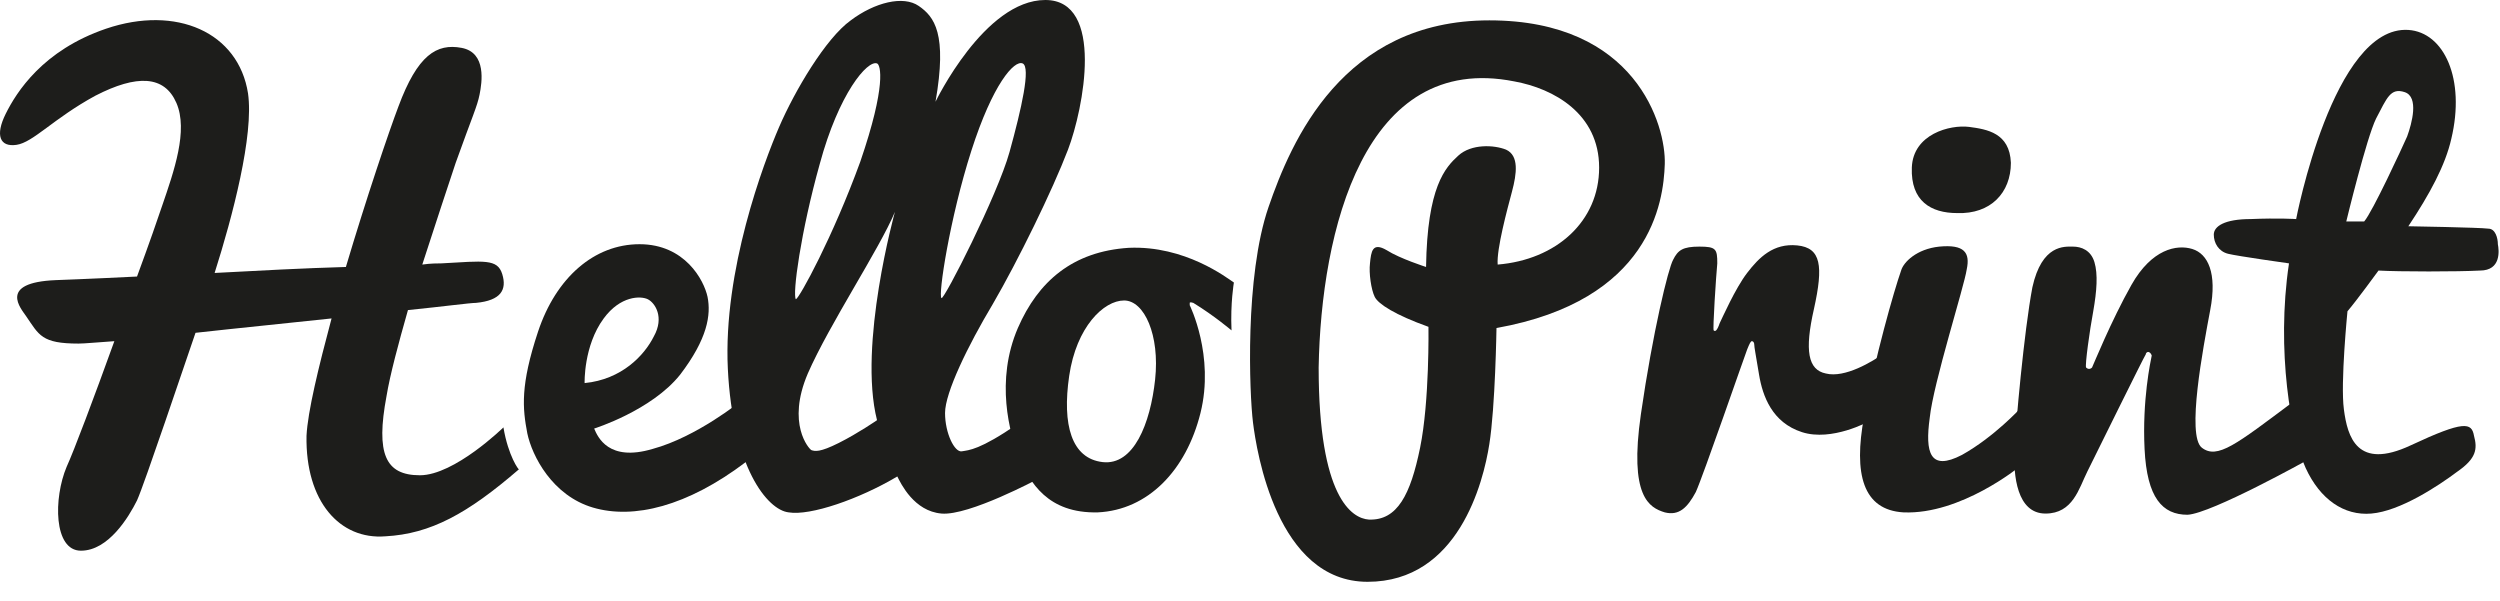 <svg width="104" height="25" viewBox="0 0 104 25" fill="none" xmlns="http://www.w3.org/2000/svg">
<path d="M20.943 17.779C20.943 17.779 18.908 19.771 17.468 19.771C16.028 19.771 15.631 18.875 16.078 16.484C16.226 15.588 16.574 14.293 16.971 12.899C18.461 12.749 19.553 12.6 19.801 12.6C20.844 12.5 21.092 12.052 20.894 11.405C20.695 10.757 20.149 10.857 18.361 10.956C18.212 10.956 17.915 10.956 17.567 11.006C18.113 9.313 18.659 7.669 18.957 6.773C19.652 4.831 19.851 4.432 19.95 3.934C20.05 3.436 20.248 2.191 19.206 1.992C18.163 1.793 17.368 2.291 16.574 4.432C16.177 5.478 15.233 8.267 14.389 11.106C12.701 11.155 10.765 11.255 8.928 11.355C9.672 9.014 10.566 5.628 10.318 3.885C9.921 1.345 7.339 0.199 4.409 1.195C1.778 2.092 0.685 3.835 0.239 4.731C-0.208 5.628 -0.01 6.126 0.685 6.026C1.381 5.926 2.225 4.93 3.962 3.984C5.7 3.088 6.842 3.138 7.339 4.283C7.835 5.428 7.239 7.122 6.743 8.566C6.594 9.014 6.197 10.159 5.7 11.504C3.714 11.604 2.324 11.653 2.324 11.653C-0.109 11.753 0.884 12.849 1.083 13.148C1.629 13.944 1.728 14.293 3.267 14.293C3.516 14.293 4.012 14.243 4.757 14.193C3.913 16.534 3.069 18.775 2.771 19.422C2.225 20.717 2.225 22.909 3.367 22.909C4.509 22.909 5.353 21.514 5.7 20.817C5.998 20.169 7.736 14.99 8.133 13.845C9.921 13.646 11.956 13.446 13.793 13.247C13.247 15.289 12.8 17.132 12.751 18.128C12.701 20.867 14.141 22.46 16.028 22.311C17.915 22.211 19.454 21.365 21.589 19.522C21.589 19.572 21.142 18.974 20.943 17.779Z" fill="#1D1D1B"/>
<path d="M24.32 15.936C24.32 15.936 24.27 14.392 25.114 13.247C25.809 12.301 26.653 12.301 26.951 12.45C27.249 12.599 27.646 13.197 27.2 13.994C26.802 14.791 25.859 15.787 24.32 15.936ZM30.824 16.683C30.824 16.683 28.987 18.177 27.15 18.675C25.313 19.223 24.866 18.177 24.717 17.828C24.717 17.828 27.1 17.081 28.292 15.588C29.434 14.093 29.583 13.097 29.434 12.35C29.285 11.653 28.491 10.159 26.604 10.159C24.717 10.159 23.128 11.554 22.383 13.795C21.639 16.036 21.738 16.982 21.936 18.028C22.135 18.974 22.979 20.617 24.667 21.115C26.355 21.613 28.59 21.066 31.023 19.223L31.221 19.073L30.824 16.683Z" fill="#1D1D1B"/>
<path d="M39.166 12.4C39.017 12.301 39.513 9.064 40.407 6.275C41.3 3.486 42.194 2.49 42.542 2.639C42.889 2.789 42.492 4.532 41.996 6.325C41.499 8.118 39.265 12.5 39.166 12.4ZM36.484 17.48C36.484 17.48 35.69 18.028 34.895 18.426C34.101 18.825 33.902 18.775 33.754 18.725C33.654 18.675 32.711 17.63 33.605 15.538C34.498 13.496 36.584 10.359 37.229 8.815C37.229 8.815 35.69 14.343 36.484 17.48ZM34.101 6.823C34.895 3.884 36.087 2.49 36.484 2.639C36.633 2.689 36.882 3.536 35.789 6.723C34.647 9.861 33.257 12.4 33.108 12.45C32.959 12.251 33.307 9.661 34.101 6.823ZM44.429 6.225C45.074 4.532 45.968 0 43.485 0C40.953 0 38.917 4.233 38.917 4.233C39.414 1.394 38.868 0.697 38.222 0.249C37.577 -0.199 36.385 0.1 35.392 0.847C34.349 1.594 33.058 3.785 32.413 5.279C31.767 6.773 30.079 11.255 30.278 15.339C30.477 19.422 31.916 21.215 32.81 21.315C33.704 21.464 35.739 20.767 37.328 19.821C37.477 20.119 38.023 21.265 39.166 21.364C40.307 21.464 43.187 19.92 43.187 19.92L42.343 17.63C40.754 18.725 40.307 18.725 40.01 18.775C39.712 18.825 39.314 18.028 39.314 17.181C39.314 16.335 40.258 14.392 41.3 12.649C42.343 10.857 43.783 7.918 44.429 6.225Z" fill="#1D1D1B"/>
<path d="M48.053 15.787C47.854 17.63 47.159 19.373 45.868 19.223C44.577 19.074 44.18 17.68 44.478 15.638C44.776 13.596 45.918 12.5 46.762 12.5C47.606 12.5 48.252 13.944 48.053 15.787ZM49.642 12.6C50.535 13.148 51.231 13.745 51.231 13.745C51.181 12.6 51.33 11.753 51.33 11.753C51.032 11.554 49.294 10.209 46.961 10.309C44.627 10.458 43.187 11.703 42.343 13.646C41.4 15.837 41.995 18.028 42.393 19.024C42.839 20.07 43.584 21.365 45.67 21.315C47.755 21.215 49.344 19.572 49.94 17.181C50.535 14.791 49.493 12.699 49.493 12.699C49.493 12.699 49.493 12.65 49.493 12.6C49.493 12.55 49.642 12.6 49.642 12.6Z" fill="#1D1D1B"/>
<path d="M62.998 3.387C64.637 3.685 66.524 4.731 66.524 6.972C66.524 9.213 64.736 10.807 62.303 11.006C62.254 10.359 62.701 8.715 62.899 7.968C63.098 7.221 63.197 6.474 62.651 6.225C62.154 6.026 61.211 5.976 60.665 6.474C60.119 6.972 59.374 7.769 59.324 11.106C59.324 11.106 58.232 10.757 57.686 10.408C57.09 10.06 57.04 10.458 56.991 10.956C56.941 11.355 57.04 12.052 57.189 12.351C57.338 12.649 58.033 13.098 59.424 13.596C59.424 13.596 59.473 16.683 59.076 18.626C58.679 20.568 58.133 21.663 56.941 21.614C56.246 21.564 54.856 20.717 54.856 15.289C54.955 9.612 56.742 2.142 62.998 3.387ZM61.956 0.847C55.849 0.847 53.714 5.877 52.77 8.616C51.777 11.504 51.976 16.384 52.125 17.58C52.274 18.775 53.118 24.203 56.891 24.203C60.665 24.203 61.708 20.07 61.956 18.476C62.204 16.932 62.254 13.646 62.254 13.646C68.659 12.5 69.205 8.416 69.255 6.823C69.304 5.229 68.063 0.847 61.956 0.847Z" fill="#1D1D1B"/>
<path d="M71.29 13.745C71.34 13.795 71.39 13.745 71.39 13.745C71.439 13.695 71.489 13.596 71.538 13.446C71.638 13.247 72.184 12.002 72.68 11.355C73.177 10.707 73.773 10.11 74.766 10.209C75.759 10.309 75.858 11.056 75.461 12.849C75.064 14.592 75.213 15.388 75.957 15.538C76.752 15.737 77.894 15.04 78.39 14.691L77.745 17.53C77.745 17.53 76.206 18.377 74.965 17.978C73.723 17.58 73.326 16.484 73.177 15.588C73.028 14.691 72.978 14.442 72.978 14.343C72.978 14.243 72.929 14.193 72.879 14.193C72.829 14.193 72.78 14.293 72.68 14.542C72.581 14.791 70.843 19.821 70.546 20.468C70.198 21.116 69.85 21.464 69.254 21.315C68.609 21.116 67.765 20.667 68.261 17.231C68.758 13.795 69.403 11.155 69.602 10.807C69.801 10.408 69.999 10.259 70.694 10.259C71.39 10.259 71.439 10.359 71.439 10.956C71.39 11.454 71.241 13.745 71.29 13.745Z" fill="#1D1D1B"/>
<path d="M84.001 19.422C84.001 19.422 81.568 21.414 79.185 21.315C77.497 21.215 77.1 19.721 77.546 17.331C77.993 14.89 78.788 12.102 79.086 11.255C79.185 10.906 79.731 10.358 80.674 10.259C81.717 10.159 81.965 10.508 81.816 11.205C81.717 11.902 80.426 15.936 80.277 17.381C80.079 18.825 80.277 19.622 81.618 18.924C82.958 18.177 84.051 16.982 84.051 16.982L84.597 17.381L84.299 18.576L84.001 19.422Z" fill="#1D1D1B"/>
<path d="M81.419 8.864C80.326 8.864 79.482 8.366 79.532 6.972C79.582 5.577 81.121 5.179 81.915 5.279C82.66 5.378 83.603 5.528 83.653 6.773C83.653 8.018 82.809 8.914 81.419 8.864Z" fill="#1D1D1B"/>
<path d="M89.363 14.641C89.313 14.641 89.264 14.691 89.264 14.741C89.214 14.791 87.178 18.924 86.831 19.621C86.483 20.319 86.235 21.364 85.093 21.364C83.901 21.364 83.752 19.771 83.802 18.725C83.852 17.679 84.199 13.795 84.547 11.952C84.944 10.159 85.887 10.259 86.235 10.259C86.582 10.259 86.98 10.408 87.129 10.906C87.278 11.404 87.228 12.101 87.079 12.948C86.93 13.745 86.731 15.189 86.781 15.289C86.831 15.338 86.93 15.388 87.029 15.289C87.079 15.189 87.824 13.347 88.668 11.852C89.512 10.358 90.555 10.159 91.2 10.358C91.846 10.558 92.243 11.354 91.945 12.898C91.647 14.492 90.952 18.127 91.597 18.625C92.243 19.123 93.037 18.476 95.371 16.733L96.016 19.123C96.016 19.123 91.995 21.364 91.001 21.414C89.959 21.414 89.313 20.717 89.214 18.675C89.115 16.633 89.462 15.04 89.512 14.791C89.462 14.641 89.363 14.641 89.363 14.641Z" fill="#1D1D1B"/>
<path d="M98.35 9.213C98.35 9.213 98.052 9.213 97.605 9.213C97.605 9.213 98.449 5.727 98.846 4.93C99.293 4.083 99.442 3.635 100.038 3.834C100.634 4.034 100.336 5.129 100.137 5.677C99.939 6.125 98.697 8.815 98.35 9.213ZM103.911 10.159C103.911 9.91 103.812 9.512 103.514 9.512C103.166 9.462 100.187 9.412 100.187 9.412C101.081 8.068 101.726 6.872 101.974 5.777C102.57 3.287 101.677 1.344 100.187 1.245C97.059 1.046 95.52 9.113 95.52 9.113C95.52 9.113 94.775 9.064 93.633 9.113C92.541 9.113 92.094 9.412 92.094 9.761C92.094 10.109 92.292 10.458 92.69 10.558C93.087 10.657 95.222 10.956 95.222 10.956C94.676 14.591 95.321 18.177 95.917 19.472C96.513 20.767 97.506 21.464 98.648 21.364C99.839 21.265 101.428 20.219 102.223 19.621C103.017 19.073 103.067 18.675 102.918 18.127C102.818 17.579 102.521 17.48 100.286 18.526C98.052 19.572 97.655 18.177 97.506 17.032C97.357 15.936 97.655 12.948 97.655 12.948C98.002 12.55 98.946 11.255 98.946 11.255C99.79 11.305 102.272 11.305 103.166 11.255C104.06 11.255 103.96 10.408 103.911 10.159Z" fill="#1D1D1B"/>
</svg>
